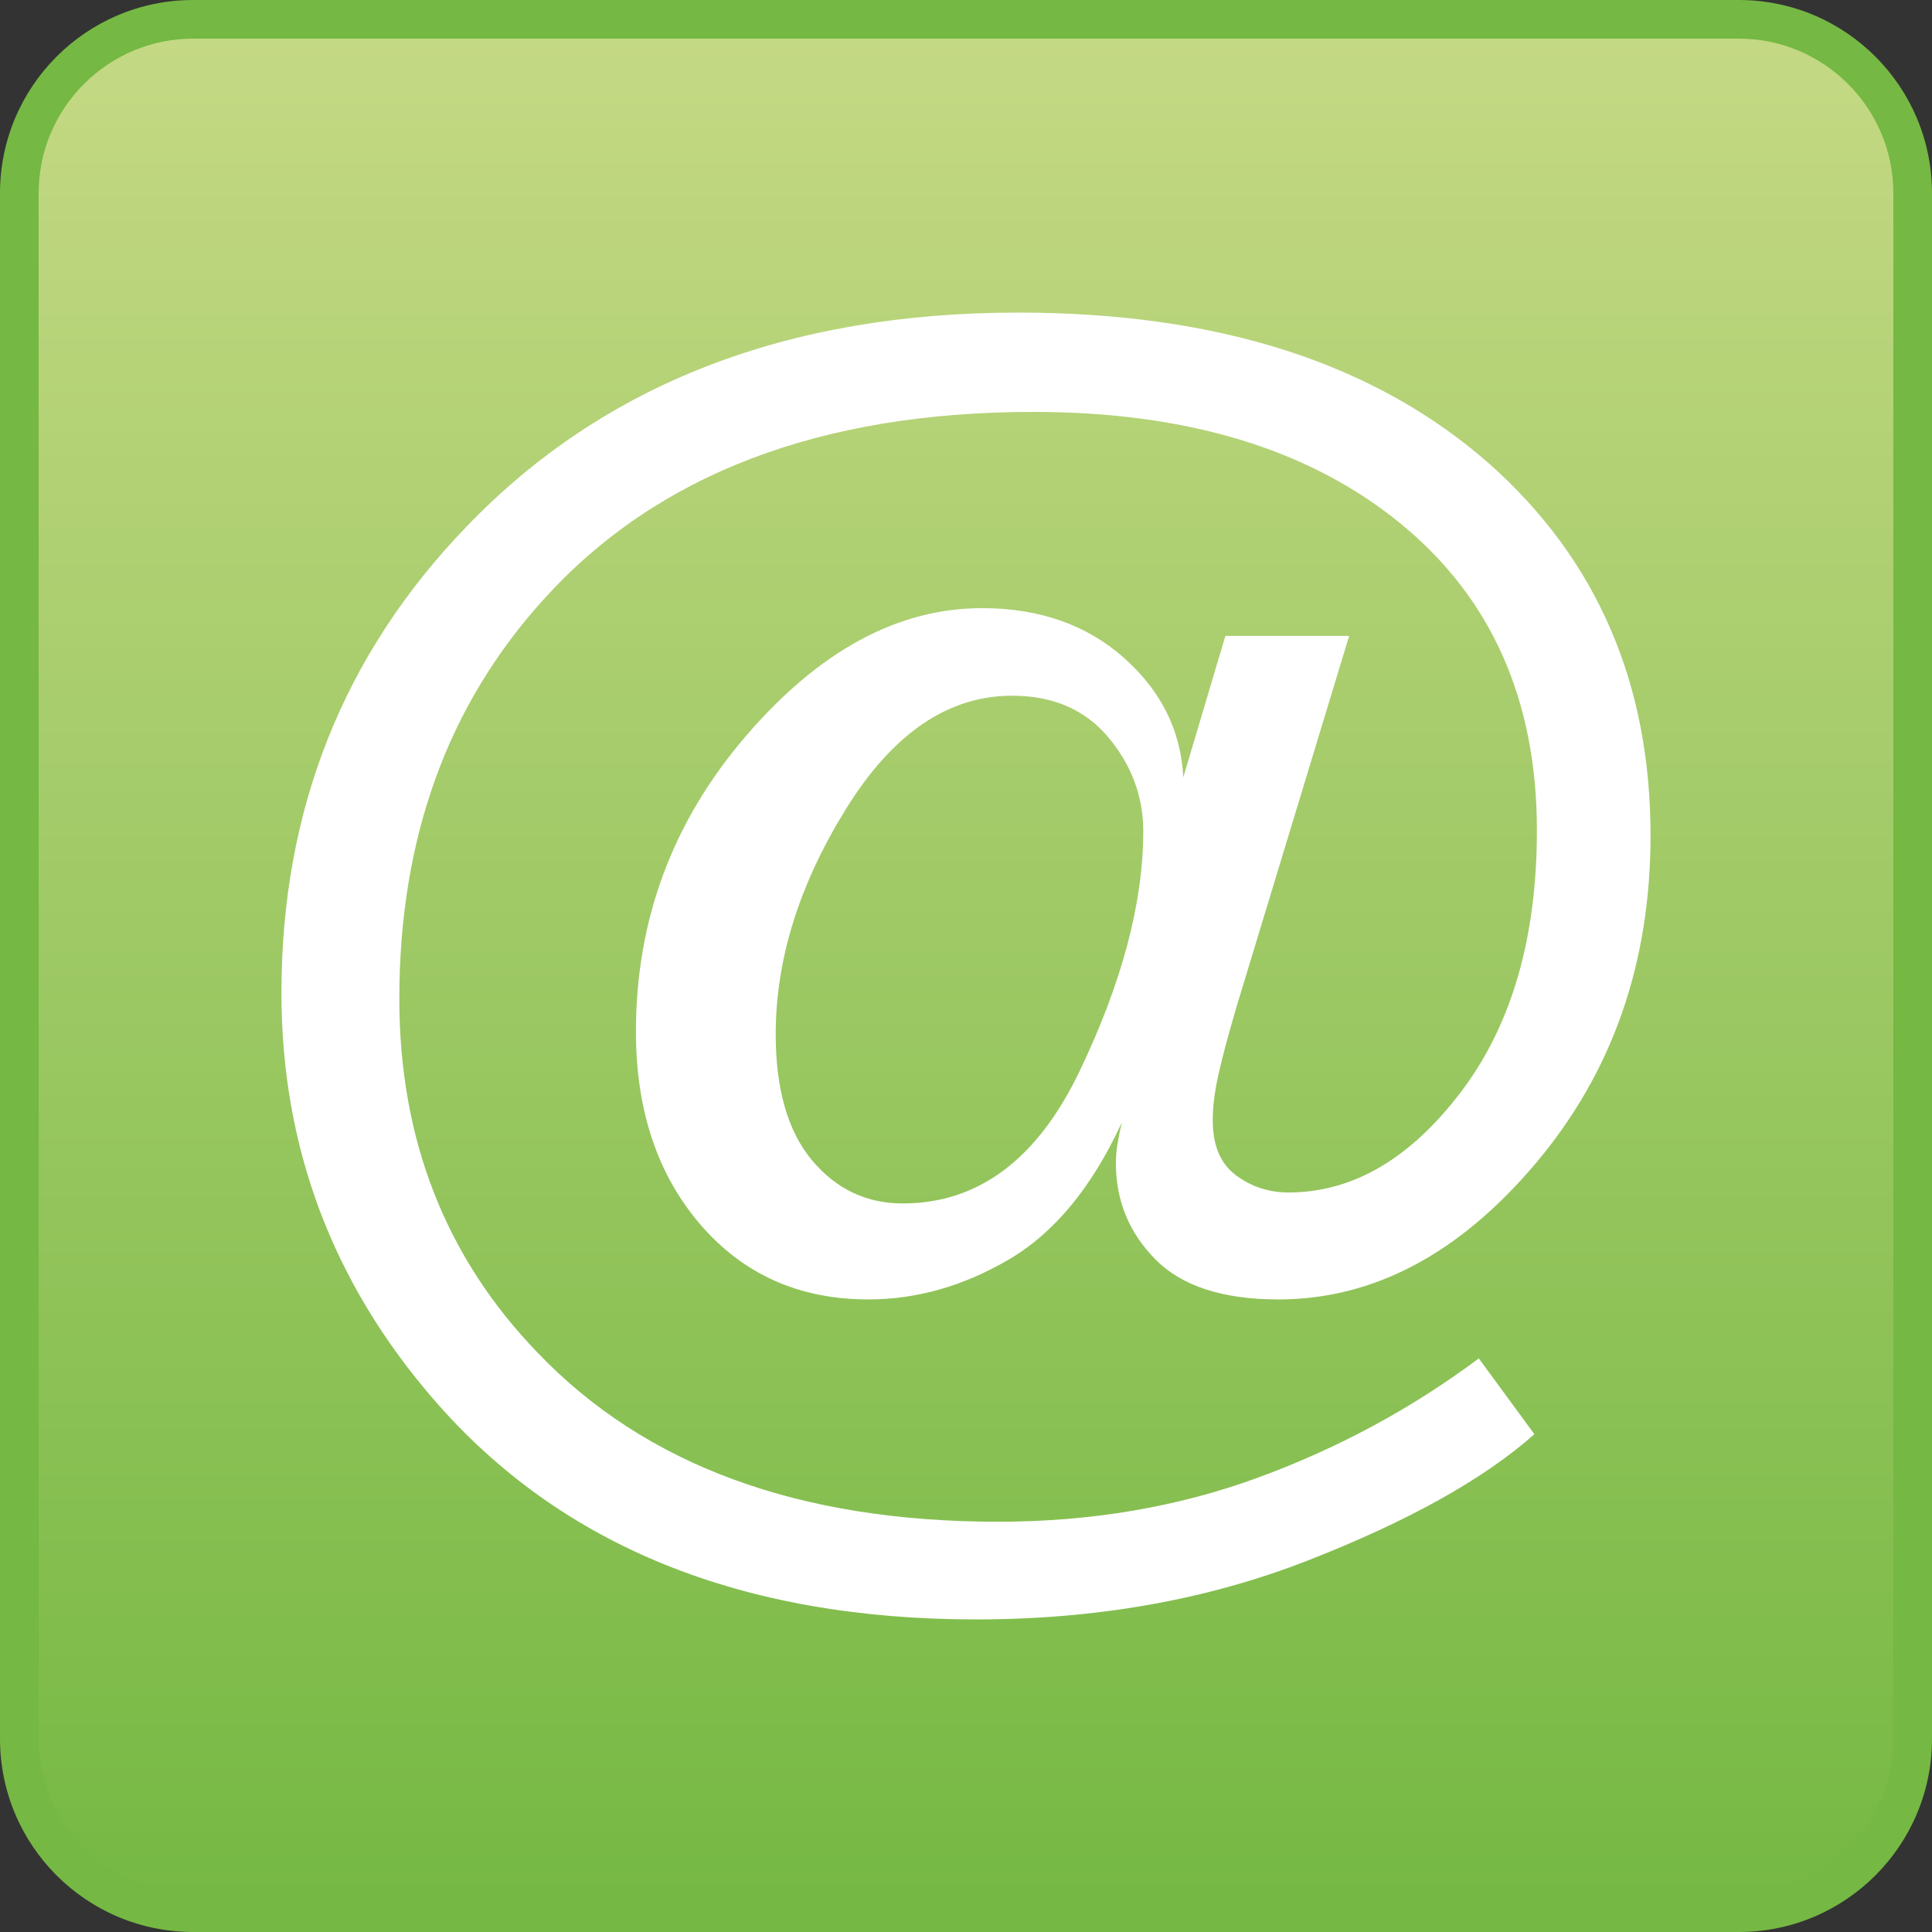 <?xml version="1.0" encoding="utf-8"?>
<!-- Generator: Adobe Illustrator 15.0.0, SVG Export Plug-In . SVG Version: 6.00 Build 0)  -->
<!DOCTYPE svg PUBLIC "-//W3C//DTD SVG 1.1//EN" "http://www.w3.org/Graphics/SVG/1.1/DTD/svg11.dtd">
<svg version="1.1" id="Layer_1" xmlns="http://www.w3.org/2000/svg" xmlns:xlink="http://www.w3.org/1999/xlink" x="0px" y="0px"
	 width="100px" height="100px" viewBox="0 0 100 100" enable-background="new 0 0 100 100" xml:space="preserve">
<rect x="0" y="0" width="100" height="100" fill="#333333" stroke="none"/>
<linearGradient id="SVGID_1_" gradientUnits="userSpaceOnUse" x1="2772.609" y1="-4471.281" x2="2772.609" y2="-4569.282" gradientTransform="matrix(1 0 0 -1 -2722.609 -4470.281)">
	<stop  offset="0" style="stop-color:#C5D984"/>
	<stop  offset="1" style="stop-color:#75B843"/>
</linearGradient>
<path fill="url(#SVGID_1_)" d="M10,99c-4.962,0-9-4.037-9-9V10c0-4.962,4.038-9,9-9h80c4.963,0,9,4.038,9,9v80c0,4.963-4.037,9-9,9
	H10z"/>
<path fill="#75B843" d="M90,2c4.411,0,8,3.589,8,8v80c0,4.411-3.589,8-8,8H10c-4.411,0-8-3.589-8-8V10c0-4.411,3.589-8,8-8H90 M90,0
	H10C4.477,0,0,4.478,0,10v80c0,5.523,4.477,10,10,10h80c5.521,0,10-4.477,10-10V10C100,4.478,95.521,0,90,0L90,0z"/>
<g>
	<path fill="#FFFFFF" d="M22.456,72.445c-5.259-6.072-7.889-13.09-7.889-21.051c0-9.471,3.196-17.52,9.588-24.145
		c7.089-7.38,16.605-11.07,28.546-11.07c10.344,0,18.479,2.615,24.407,7.845c5.55,4.939,8.324,11.346,8.324,19.22
		c0,6.625-1.983,12.283-5.949,16.975c-3.966,4.693-8.404,7.039-13.314,7.039c-2.876,0-4.997-0.689-6.363-2.07
		c-1.366-1.38-2.048-3.043-2.048-4.99c0-0.319,0.028-0.653,0.086-1.002c0.059-0.349,0.131-0.712,0.219-1.09
		c-1.54,3.342-3.486,5.702-5.84,7.082c-2.354,1.381-4.779,2.07-7.279,2.07c-3.573,0-6.472-1.293-8.694-3.879
		s-3.334-5.913-3.334-9.98c0-5.782,1.896-10.88,5.688-15.297c3.792-4.416,7.866-6.625,12.226-6.625c2.963,0,5.411,0.857,7.344,2.572
		c1.932,1.714,2.956,3.777,3.072,6.188l2.18-7.322h6.406l-5.797,19.089c-0.436,1.481-0.756,2.673-0.959,3.574
		c-0.203,0.9-0.305,1.699-0.305,2.396c0,1.308,0.399,2.259,1.198,2.854c0.8,0.596,1.707,0.894,2.724,0.894
		c3.312,0,6.283-1.729,8.913-5.187c2.63-3.457,3.944-7.975,3.944-13.553c0-6.741-2.354-12.037-7.061-15.886
		c-4.707-3.85-11.041-5.775-19.002-5.775c-11.041,0-19.482,3.225-25.322,9.675C23.168,36.49,20.669,43.39,20.669,51.7
		c0,7.264,2.383,13.365,7.148,18.305c5.579,5.84,13.525,8.76,23.84,8.76c4.822,0,9.312-0.763,13.467-2.288
		c4.154-1.525,7.961-3.581,11.418-6.167l2.877,3.923c-2.615,2.324-6.523,4.503-11.724,6.537c-5.201,2.034-10.925,3.051-17.172,3.051
		C38.378,83.82,29.022,80.028,22.456,72.445z M57.37,38.167c-1.207-1.438-2.869-2.157-4.987-2.157c-3.309,0-6.175,1.954-8.597,5.862
		c-2.422,3.907-3.635,7.794-3.635,11.658c0,2.848,0.625,5.02,1.87,6.516c1.25,1.496,2.818,2.244,4.704,2.244
		c3.919,0,6.974-2.288,9.163-6.864s3.287-8.708,3.287-12.399C59.175,41.226,58.571,39.606,57.37,38.167z"/>
</g>
</svg>
